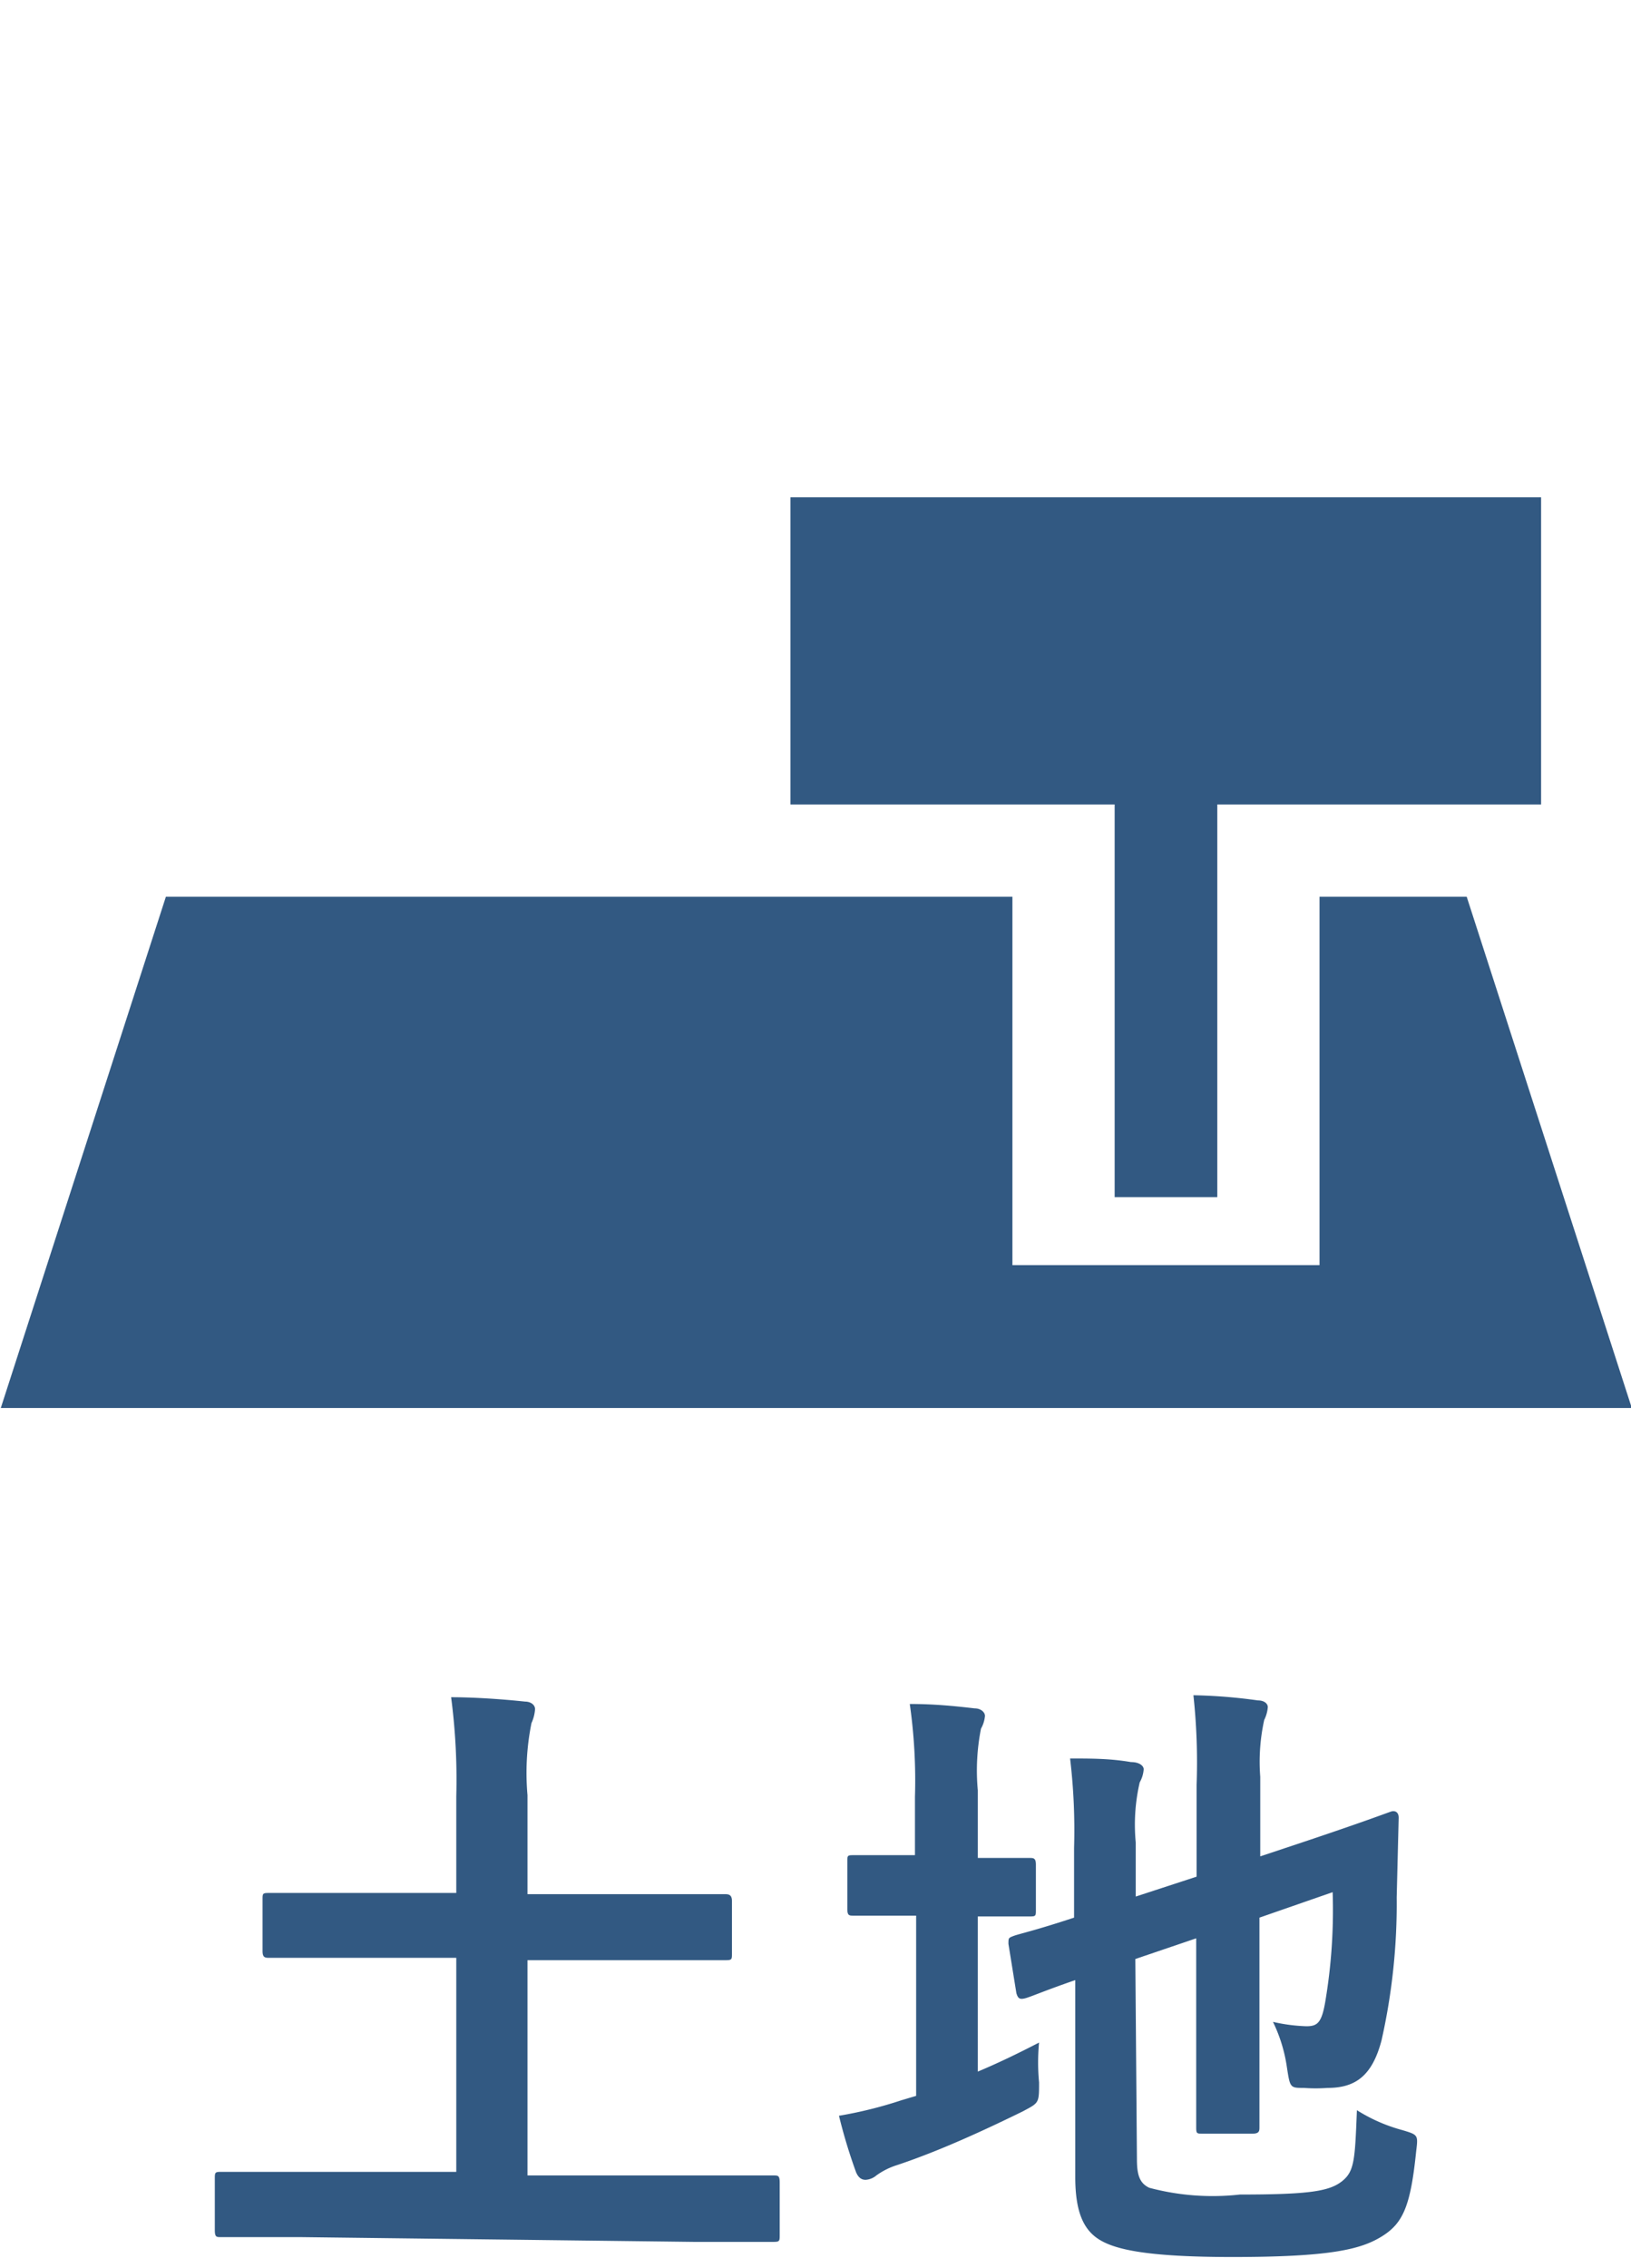 <svg id="レイヤー_1" data-name="レイヤー 1" xmlns="http://www.w3.org/2000/svg" viewBox="0 0 41 57"><defs><style>.cls-1{fill:#325982;}</style></defs><path class="cls-1" d="M7.55,56.23c-1.41,0-1.89,0-2,0s-.15,0-.15-.18V54.77c0-.16,0-.18.15-.18s.58,0,2,0h3.92V49.21H8.94c-1.55,0-2.07,0-2.17,0s-.17,0-.17-.17V47.75c0-.16,0-.17.17-.17s.62,0,2.17,0h2.53V45.15a15.88,15.88,0,0,0-.13-2.49c.59,0,1.3.05,1.86.11.14,0,.25.08.25.19a1,1,0,0,1-.09.35,6.34,6.34,0,0,0-.1,1.81v2.49h2.79c1.54,0,2.07,0,2.16,0s.19,0,.19.17v1.32c0,.16,0,.17-.19.17s-.62,0-2.16,0H13.26v5.41h4.18c1.41,0,1.88,0,2,0s.16,0,.16.18v1.31c0,.16,0,.18-.16.18s-.57,0-2,0Z"/><path class="cls-1" d="M24.58,52.07c.5-.21,1-.45,1.54-.73a5.25,5.25,0,0,0,0,1c0,.53,0,.51-.41.73-1,.49-2.11,1-3.16,1.35a1.81,1.81,0,0,0-.52.26.46.46,0,0,1-.27.11c-.1,0-.18-.05-.24-.19a13.58,13.58,0,0,1-.43-1.42,10.56,10.56,0,0,0,1.57-.39l.37-.11V48.15h-.13c-1,0-1.35,0-1.45,0s-.15,0-.15-.17V46.8c0-.16,0-.17.15-.17s.42,0,1.45,0H23V45.17a13.61,13.61,0,0,0-.13-2.34c.62,0,1.11.05,1.63.11.16,0,.26.1.26.19a.79.79,0,0,1-.1.32A5.42,5.42,0,0,0,24.58,45v1.7c.9,0,1.2,0,1.3,0s.16,0,.16.17V48c0,.16,0,.17-.16.17s-.4,0-1.3,0Zm4,2.21c0,.41.08.6.31.71a6.18,6.18,0,0,0,2.28.17c1.72,0,2.24-.08,2.56-.33s.33-.54.38-1.79a4.16,4.16,0,0,0,1.14.5c.4.12.4.12.35.53-.14,1.38-.33,1.81-.86,2.14s-1.3.52-3.76.52c-2.16,0-2.95-.19-3.35-.44s-.6-.71-.6-1.57V49.77c-.81.28-1.14.43-1.27.46s-.17,0-.21-.13l-.2-1.24c0-.15,0-.15.13-.2S26,48.53,27,48.2V46.45a15.22,15.22,0,0,0-.1-2.25c.54,0,1,0,1.53.09.22,0,.32.1.32.18a.77.77,0,0,1-.1.33,4.72,4.72,0,0,0-.1,1.51v1.36l1.53-.5V44.86A15.68,15.68,0,0,0,30,42.61a13.29,13.29,0,0,1,1.62.13c.16,0,.25.08.25.17a.87.87,0,0,1-.09.32,4.88,4.88,0,0,0-.1,1.43v2l1.23-.41c1.49-.5,2-.7,2.07-.72s.18,0,.18.16l-.05,2a15.62,15.62,0,0,1-.38,3.59c-.24.92-.68,1.2-1.36,1.2a4,4,0,0,1-.59,0c-.35,0-.35,0-.43-.52A3.86,3.86,0,0,0,32,50.82a4.3,4.3,0,0,0,.84.11c.27,0,.38-.08.47-.59a13.84,13.84,0,0,0,.19-2.78l-1.84.64V51c0,1.58,0,2.36,0,2.46s0,.17-.18.17H30.24c-.16,0-.17,0-.17-.17s0-.88,0-2.46V48.72l-1.53.52Z"/><polygon class="cls-1" points="38.74 12.5 19.87 12.5 19.87 20.22 28.02 20.22 28.02 30.09 30.6 30.09 30.6 20.22 38.74 20.22 38.74 12.5"/><polygon class="cls-1" points="36.87 22.54 33.17 22.54 33.17 31.8 25.45 31.8 25.45 22.54 4.17 22.54 0.02 35.39 41.02 35.39 36.87 22.54"/></svg>